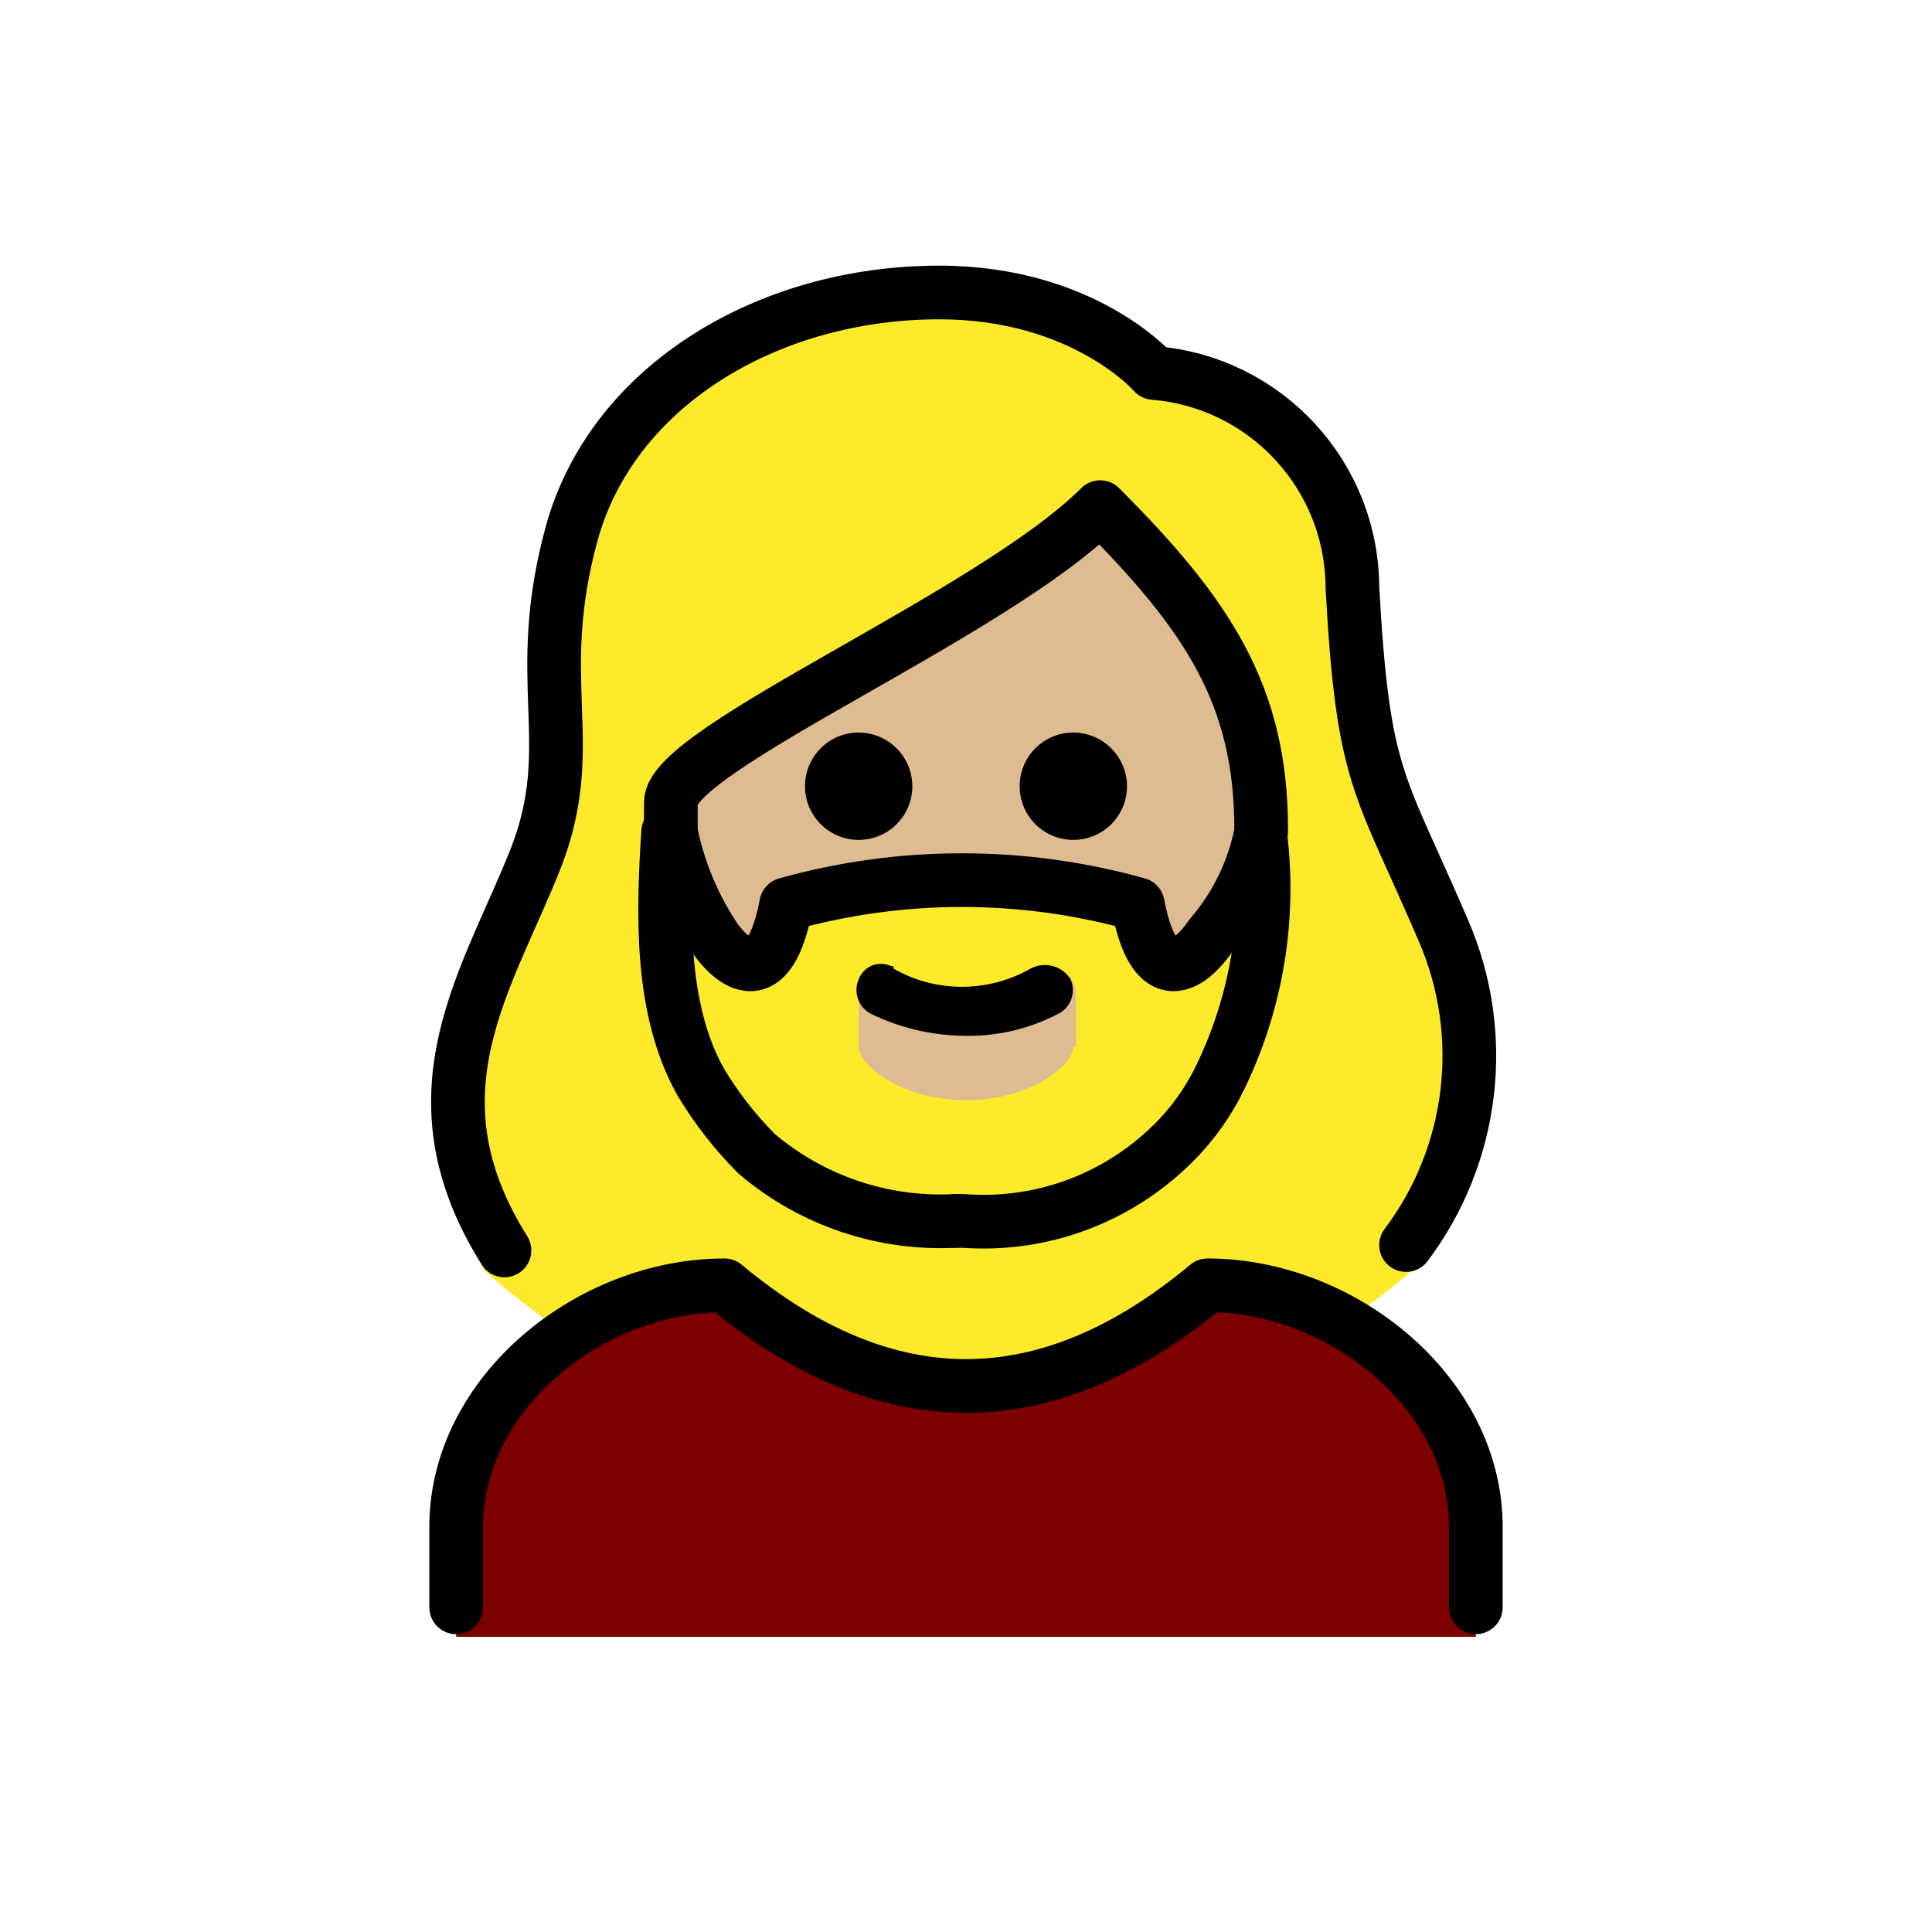 <svg id="emoji" viewBox="0 0 72 72" version="1.1" xmlns="http://www.w3.org/2000/svg">
  <g id="color">
    <path fill="#7C0000" d="M17,61v-4c0-5,5-9,10-9c6,5,12,5,18,0c5,0,10,4,10,9v4"/>
  </g>
  <g id="skin">
    <path fill="#debb90" d="M25.4,29.4v1C25.4,38,30,44,35.9,44s10.5-6,10.5-13.6c0-4.7-1.8-7.5-5.3-11.1 c-2.821,2.197-5.833,4.138-9,5.8C29.5,26.5,25.8,28.6,25.4,29.4z"/>
  </g>
  <g id="hair">
    <path fill="#fcea2b" d="M53.3,34.1c-0.4-0.9-0.8-1.7-1.2-2.6c-1.5-3.3-2-4.5-2.3-10.5c0-3.7-3.8-6.8-7.5-7.1 c-0.266,0.007-0.522-0.102-0.7-0.3c-1.916-1.869-4.528-2.848-7.2-2.7c-6.2,0-11.4,3.4-12.7,8.2 c-0.501,2.026-0.703,4.115-0.6,6.2c0.185,2.035-0.088,4.085-0.8,6c-0.203,0.774-0.579,1.492-1.1,2.1 c-3.7,4.2-1.1,13.9-1.2,13.9c1.113,1.01,2.319,1.914,3.6,2.7c1.57-1.188,3.44-1.915,5.4-2.1c6.2,5,12.5,5,18.7,0 c1.515,0.087,2.973,0.608,4.2,1.5c1.06-0.686,2.063-1.455,3-2.3C54.1,46.4,56,38.8,53.3,34.1z M40,39c0,0.7-1.6,2-4,2 s-4-1.3-4-2v-1.9c0.001-0.552,0.448-0.999,1-1l3,1.5l3.1-1.5c0.521-0.031,0.969,0.365,1,0.886 c0.002,0.038,0.002,0.076,0,0.114V39H40z M47,29c-0.489,2.003-1.193,3.948-2.1,5.8c0,0-1.9,3-2.7-1.2 c-4.284-1.2-8.816-1.2-13.1,0c-0.7,4.2-2.7,1.2-2.7,1.2c-0.679-1.305-1.215-2.68-1.6-4.1v-1.1C24.7,28.3,37.2,23,41,18.5 c3.06,2.67,5.196,6.241,6.1,10.2L47,29z"/>
  </g>
  <g id="line">
    <path fill="none" stroke="#000000" stroke-linecap="round" stroke-linejoin="round" stroke-width="2" d="M18.8,46.6 c-3.7-5.9-0.6-10.1,1.2-14.7c1.6-4.2-0.2-6.5,1.3-12s7.3-9,13.7-9c5.4,0,8,3,8,3c4.171,0.339,7.387,3.816,7.4,8 c0.4,7.2,1,7.2,3.4,12.8c1.667,3.869,1.133,8.334-1.4,11.7"/>
    <path fill="none" stroke="#000000" stroke-linecap="round" stroke-linejoin="round" stroke-width="2" d="M17,59.9v-3c0-5,5-9,10-9 c6,5,12,5,18,0c5,0,10,4,10,9v3"/>
    <path d="M42,29.3c0,1.105-0.895,2-2,2s-2-0.895-2-2s0.895-2,2-2C41.103,27.303,41.997,28.197,42,29.3"/>
    <path d="M34,29.3c0,1.105-0.895,2-2,2c-1.105,0-2-0.895-2-2s0.895-2,2-2C33.103,27.303,33.997,28.197,34,29.3"/>
    <path fill="none" stroke="#000000" stroke-linejoin="round" stroke-width="2" d="M47,30.9c0-5-2-8-6-12c-4,4-16,9-16,11v1"/>
    <path d="M39.9,36.5c0.216,0.497-0.006,1.076-0.5,1.3c-1.08,0.558-2.284,0.834-3.5,0.8 c-1.178-0.015-2.339-0.288-3.4-0.8c-0.494-0.224-0.717-0.803-0.5-1.3c0.166-0.458,0.672-0.695,1.131-0.529 C33.154,35.98,33.177,35.989,33.2,36c0.1,0,0.1,0,0.1,0.1c1.581,0.9,3.519,0.9,5.1,0 C38.927,35.814,39.586,35.989,39.9,36.5z"/>
    <path fill="none" stroke="#000000" stroke-linecap="round" stroke-linejoin="round" stroke-width="2" d="M24.9,31 c-0.2,3.1-0.3,6.6,1.2,9.3c0.587,0.983,1.292,1.89,2.1,2.7c2.058,1.746,4.705,2.641,7.4,2.5"/>
    <path fill="none" stroke="#000000" stroke-linecap="round" stroke-linejoin="round" stroke-width="2" d="M47,31 c-0.28,1.444-0.936,2.789-1.9,3.9c0,0-1.9,3-2.7-1.2c-4.284-1.2-8.816-1.2-13.1,0c-0.8,4.2-2.7,1.2-2.7,1.2 c-0.777-1.186-1.321-2.51-1.6-3.9"/>
    <path fill="none" stroke="#000000" stroke-linecap="round" stroke-linejoin="round" stroke-width="2" d="M47,31.4 c0.327,3.059-0.228,6.147-1.6,8.9c-0.52,1.026-1.233,1.943-2.1,2.7c-2.026,1.802-4.696,2.705-7.4,2.5h-0.3"/>
  </g>
</svg>
